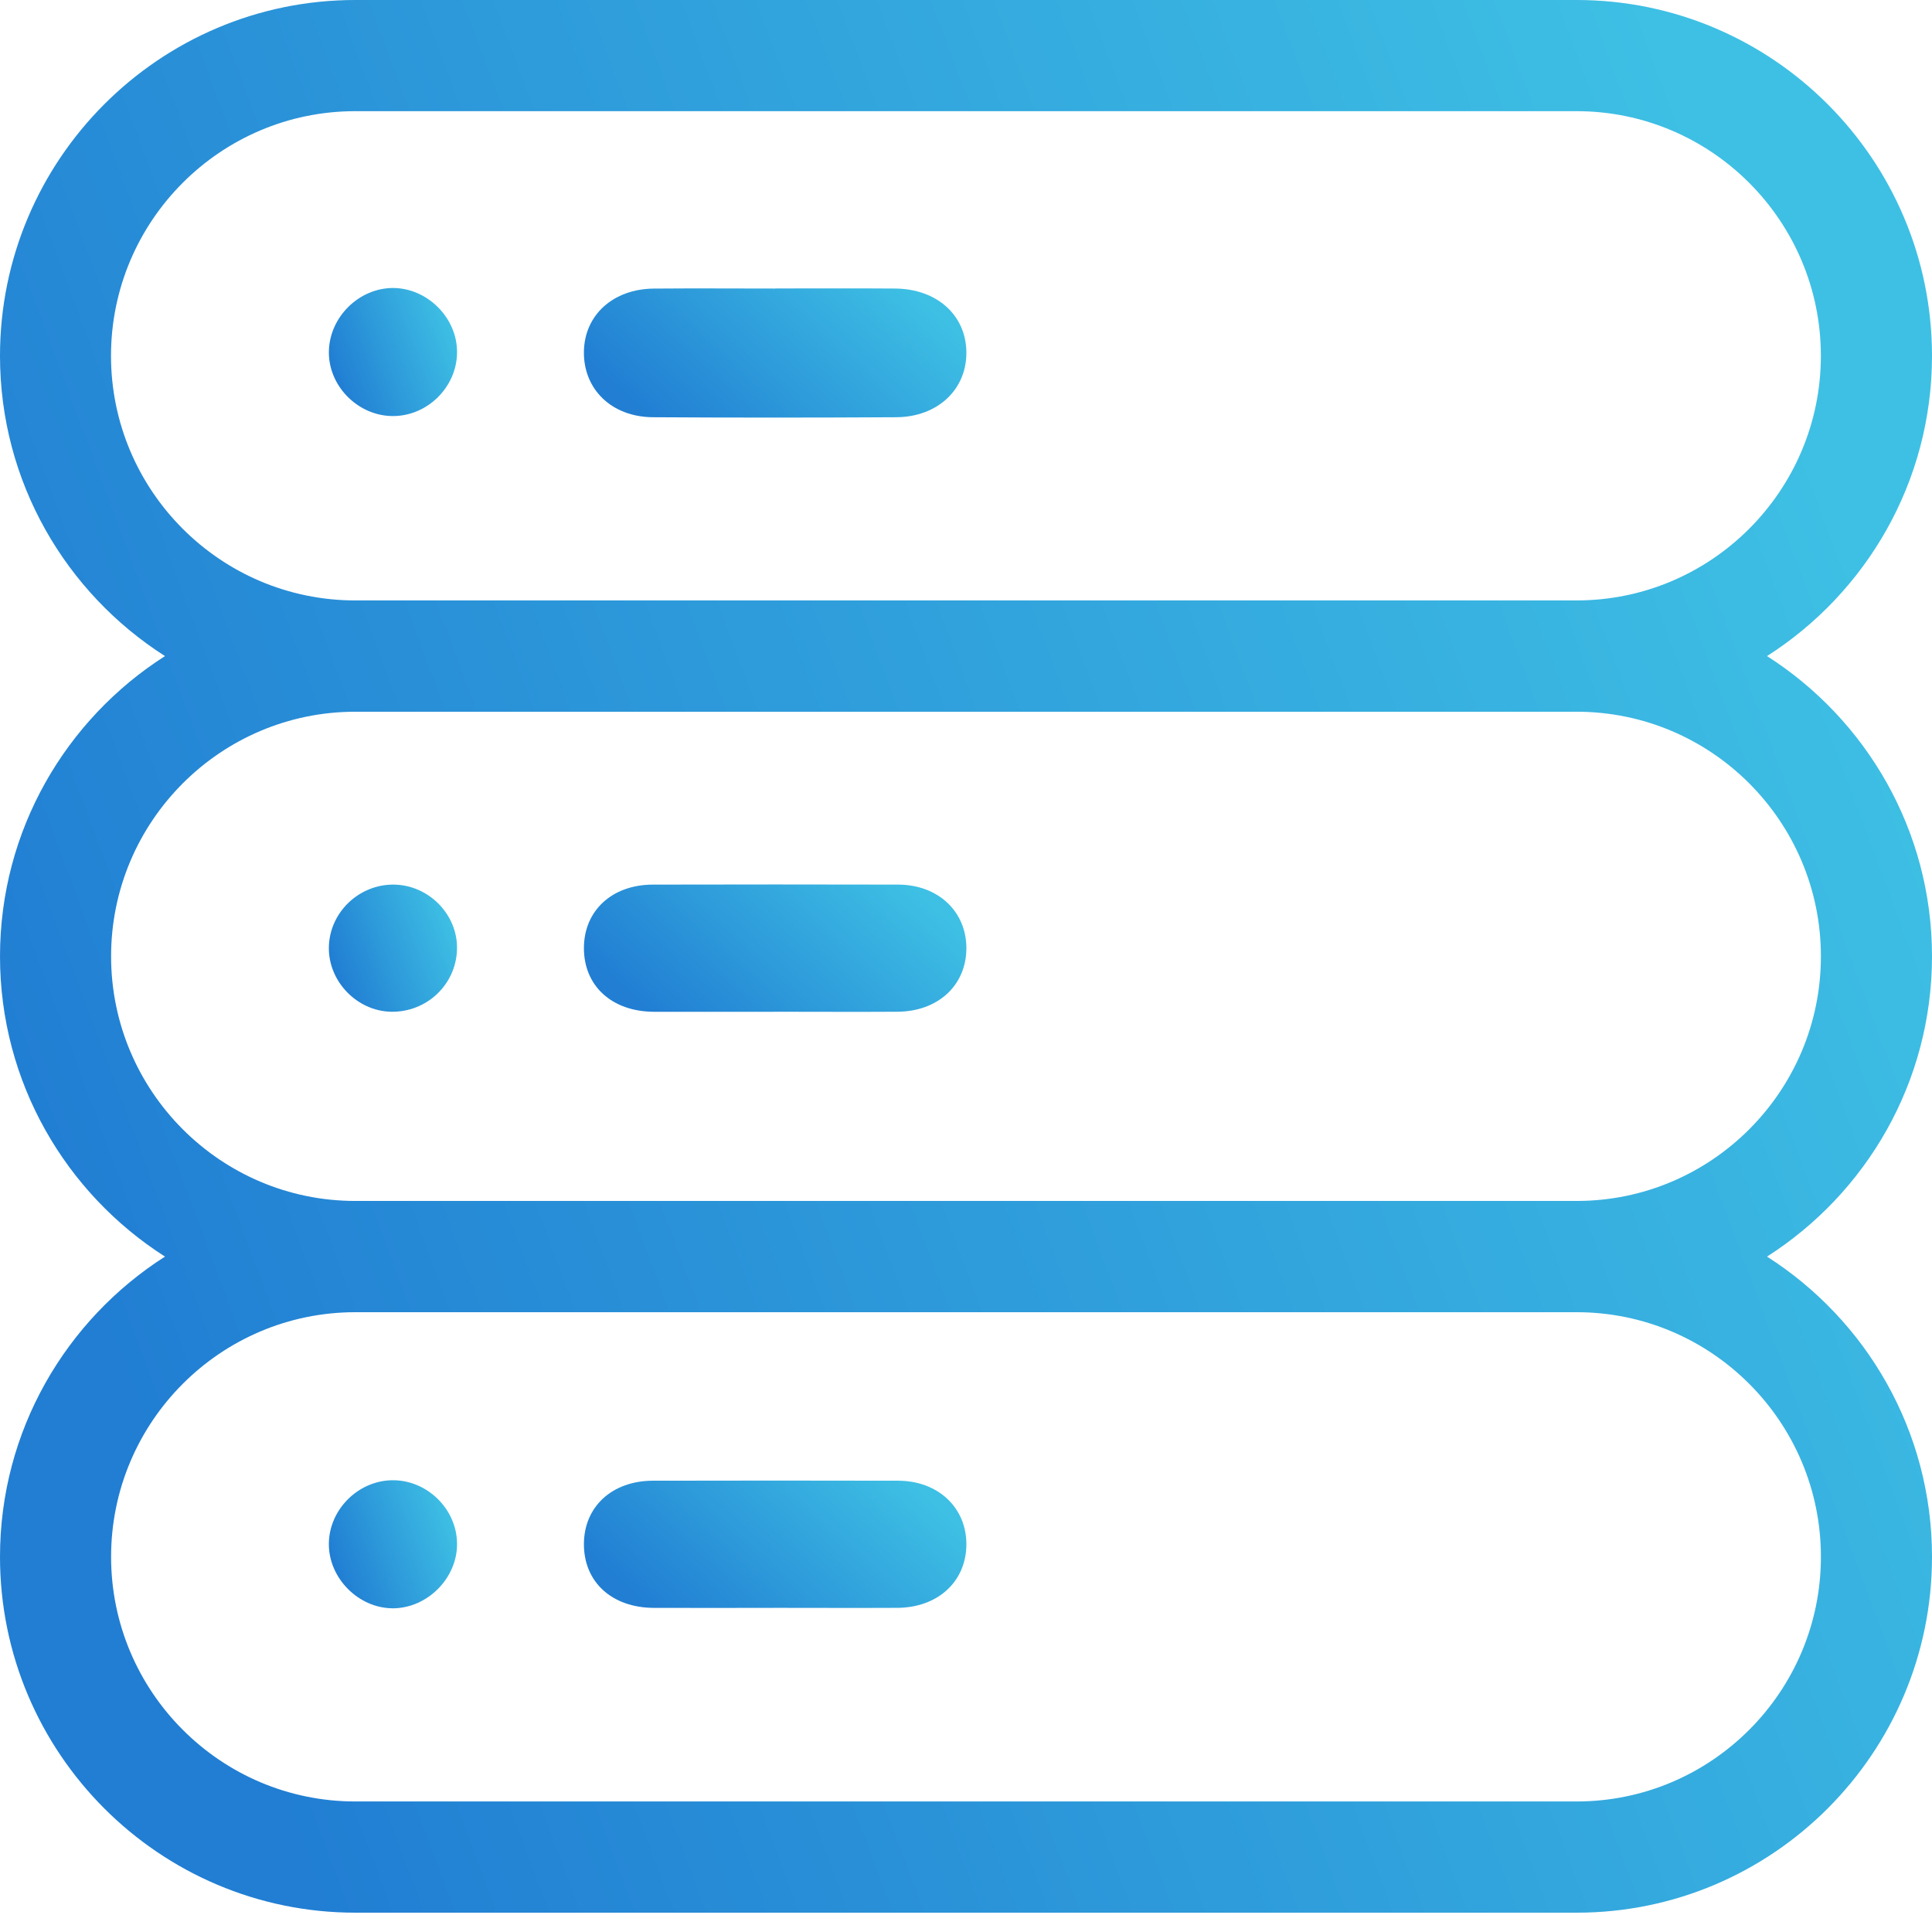<svg width="46" height="46" viewBox="0 0 46 46" fill="none" xmlns="http://www.w3.org/2000/svg">
<path d="M18.416 24.09C17.466 24.09 16.517 24.093 15.568 24.09C14.565 24.086 13.897 23.47 13.903 22.564C13.908 21.68 14.572 21.065 15.543 21.062C17.491 21.058 19.44 21.057 21.387 21.062C22.34 21.065 23.016 21.708 23.009 22.588C23.002 23.466 22.328 24.085 21.364 24.089C20.381 24.095 19.398 24.089 18.416 24.089V24.09Z" fill="url(#paint0_linear_1468_3633)"/>
<path d="M18.416 38.283C17.466 38.283 16.517 38.286 15.568 38.283C14.565 38.279 13.897 37.663 13.903 36.757C13.908 35.873 14.572 35.258 15.543 35.255C17.491 35.251 19.44 35.25 21.387 35.255C22.34 35.258 23.016 35.901 23.009 36.78C23.002 37.658 22.328 38.277 21.364 38.282C20.381 38.287 19.398 38.282 18.416 38.282V38.283Z" fill="url(#paint1_linear_1468_3633)"/>
<path d="M10.882 36.751C10.891 37.571 10.178 38.29 9.357 38.293C8.537 38.294 7.823 37.575 7.83 36.754C7.837 35.945 8.519 35.26 9.33 35.244C10.16 35.229 10.875 35.922 10.882 36.751Z" fill="url(#paint2_linear_1468_3633)"/>
<path d="M9.379 21.062C10.216 21.072 10.907 21.785 10.881 22.61C10.854 23.45 10.154 24.107 9.308 24.089C8.501 24.071 7.823 23.372 7.83 22.565C7.837 21.734 8.54 21.053 9.378 21.062H9.379Z" fill="url(#paint3_linear_1468_3633)"/>
<path d="M18.463 6.868C19.412 6.868 20.361 6.863 21.311 6.87C22.306 6.877 23.001 7.503 23.009 8.386C23.017 9.272 22.327 9.928 21.34 9.934C19.408 9.945 17.476 9.946 15.544 9.934C14.56 9.927 13.887 9.265 13.903 8.367C13.918 7.5 14.597 6.881 15.565 6.871C16.531 6.863 17.497 6.87 18.463 6.87V6.868Z" fill="url(#paint4_linear_1468_3633)"/>
<path d="M10.882 8.396C10.874 9.227 10.163 9.92 9.332 9.906C8.502 9.892 7.805 9.169 7.831 8.348C7.856 7.538 8.552 6.859 9.355 6.857C10.179 6.857 10.891 7.573 10.882 8.395V8.396Z" fill="url(#paint5_linear_1468_3633)"/>
<path d="M46 22.77C46 19.767 44.431 17.127 42.072 15.621C44.431 14.116 46 11.476 46 8.473C46 3.8 42.204 0 37.54 0H8.46C3.794 0 0 3.802 0 8.473C0 11.476 1.569 14.116 3.928 15.621C1.57 17.127 0 19.767 0 22.77C0 25.773 1.569 28.413 3.928 29.919C1.569 31.424 0 34.065 0 37.067C0 41.74 3.796 45.54 8.46 45.54H37.54C42.206 45.54 46 41.739 46 37.067C46 34.065 44.431 31.424 42.072 29.919C44.431 28.413 46 25.773 46 22.77ZM2.643 8.472C2.643 5.26 5.252 2.647 8.459 2.647H37.538C40.745 2.647 43.354 5.26 43.354 8.472C43.354 11.683 40.745 14.296 37.538 14.296H8.459C5.252 14.296 2.643 11.683 2.643 8.472ZM43.355 37.067C43.355 40.279 40.747 42.892 37.54 42.892H8.46C5.253 42.892 2.645 40.279 2.645 37.067C2.645 33.855 5.253 31.243 8.46 31.243H37.54C40.747 31.243 43.355 33.855 43.355 37.067ZM37.54 28.594H8.46C5.253 28.594 2.645 25.982 2.645 22.77C2.645 19.558 5.253 16.946 8.46 16.946H37.54C40.747 16.946 43.355 19.558 43.355 22.77C43.355 25.982 40.747 28.594 37.54 28.594Z" fill="url(#paint6_linear_1468_3633)"/>
<defs>
<linearGradient id="paint0_linear_1468_3633" x1="14.993" y1="23.736" x2="19.363" y2="18.899" gradientUnits="userSpaceOnUse">
<stop stop-color="#217ED3"/>
<stop offset="1" stop-color="#3EC0E4"/>
</linearGradient>
<linearGradient id="paint1_linear_1468_3633" x1="14.993" y1="37.929" x2="19.363" y2="33.091" gradientUnits="userSpaceOnUse">
<stop stop-color="#217ED3"/>
<stop offset="1" stop-color="#3EC0E4"/>
</linearGradient>
<linearGradient id="paint2_linear_1468_3633" x1="8.195" y1="37.936" x2="11.065" y2="36.877" gradientUnits="userSpaceOnUse">
<stop stop-color="#217ED3"/>
<stop offset="1" stop-color="#3EC0E4"/>
</linearGradient>
<linearGradient id="paint3_linear_1468_3633" x1="8.195" y1="23.735" x2="11.059" y2="22.67" gradientUnits="userSpaceOnUse">
<stop stop-color="#217ED3"/>
<stop offset="1" stop-color="#3EC0E4"/>
</linearGradient>
<linearGradient id="paint4_linear_1468_3633" x1="14.993" y1="9.582" x2="19.432" y2="4.738" gradientUnits="userSpaceOnUse">
<stop stop-color="#217ED3"/>
<stop offset="1" stop-color="#3EC0E4"/>
</linearGradient>
<linearGradient id="paint5_linear_1468_3633" x1="8.196" y1="9.549" x2="11.065" y2="8.491" gradientUnits="userSpaceOnUse">
<stop stop-color="#217ED3"/>
<stop offset="1" stop-color="#3EC0E4"/>
</linearGradient>
<linearGradient id="paint6_linear_1468_3633" x1="5.507" y1="40.208" x2="48.653" y2="24.141" gradientUnits="userSpaceOnUse">
<stop stop-color="#217ED3"/>
<stop offset="1" stop-color="#3EC0E4"/>
</linearGradient>
</defs>
</svg>
